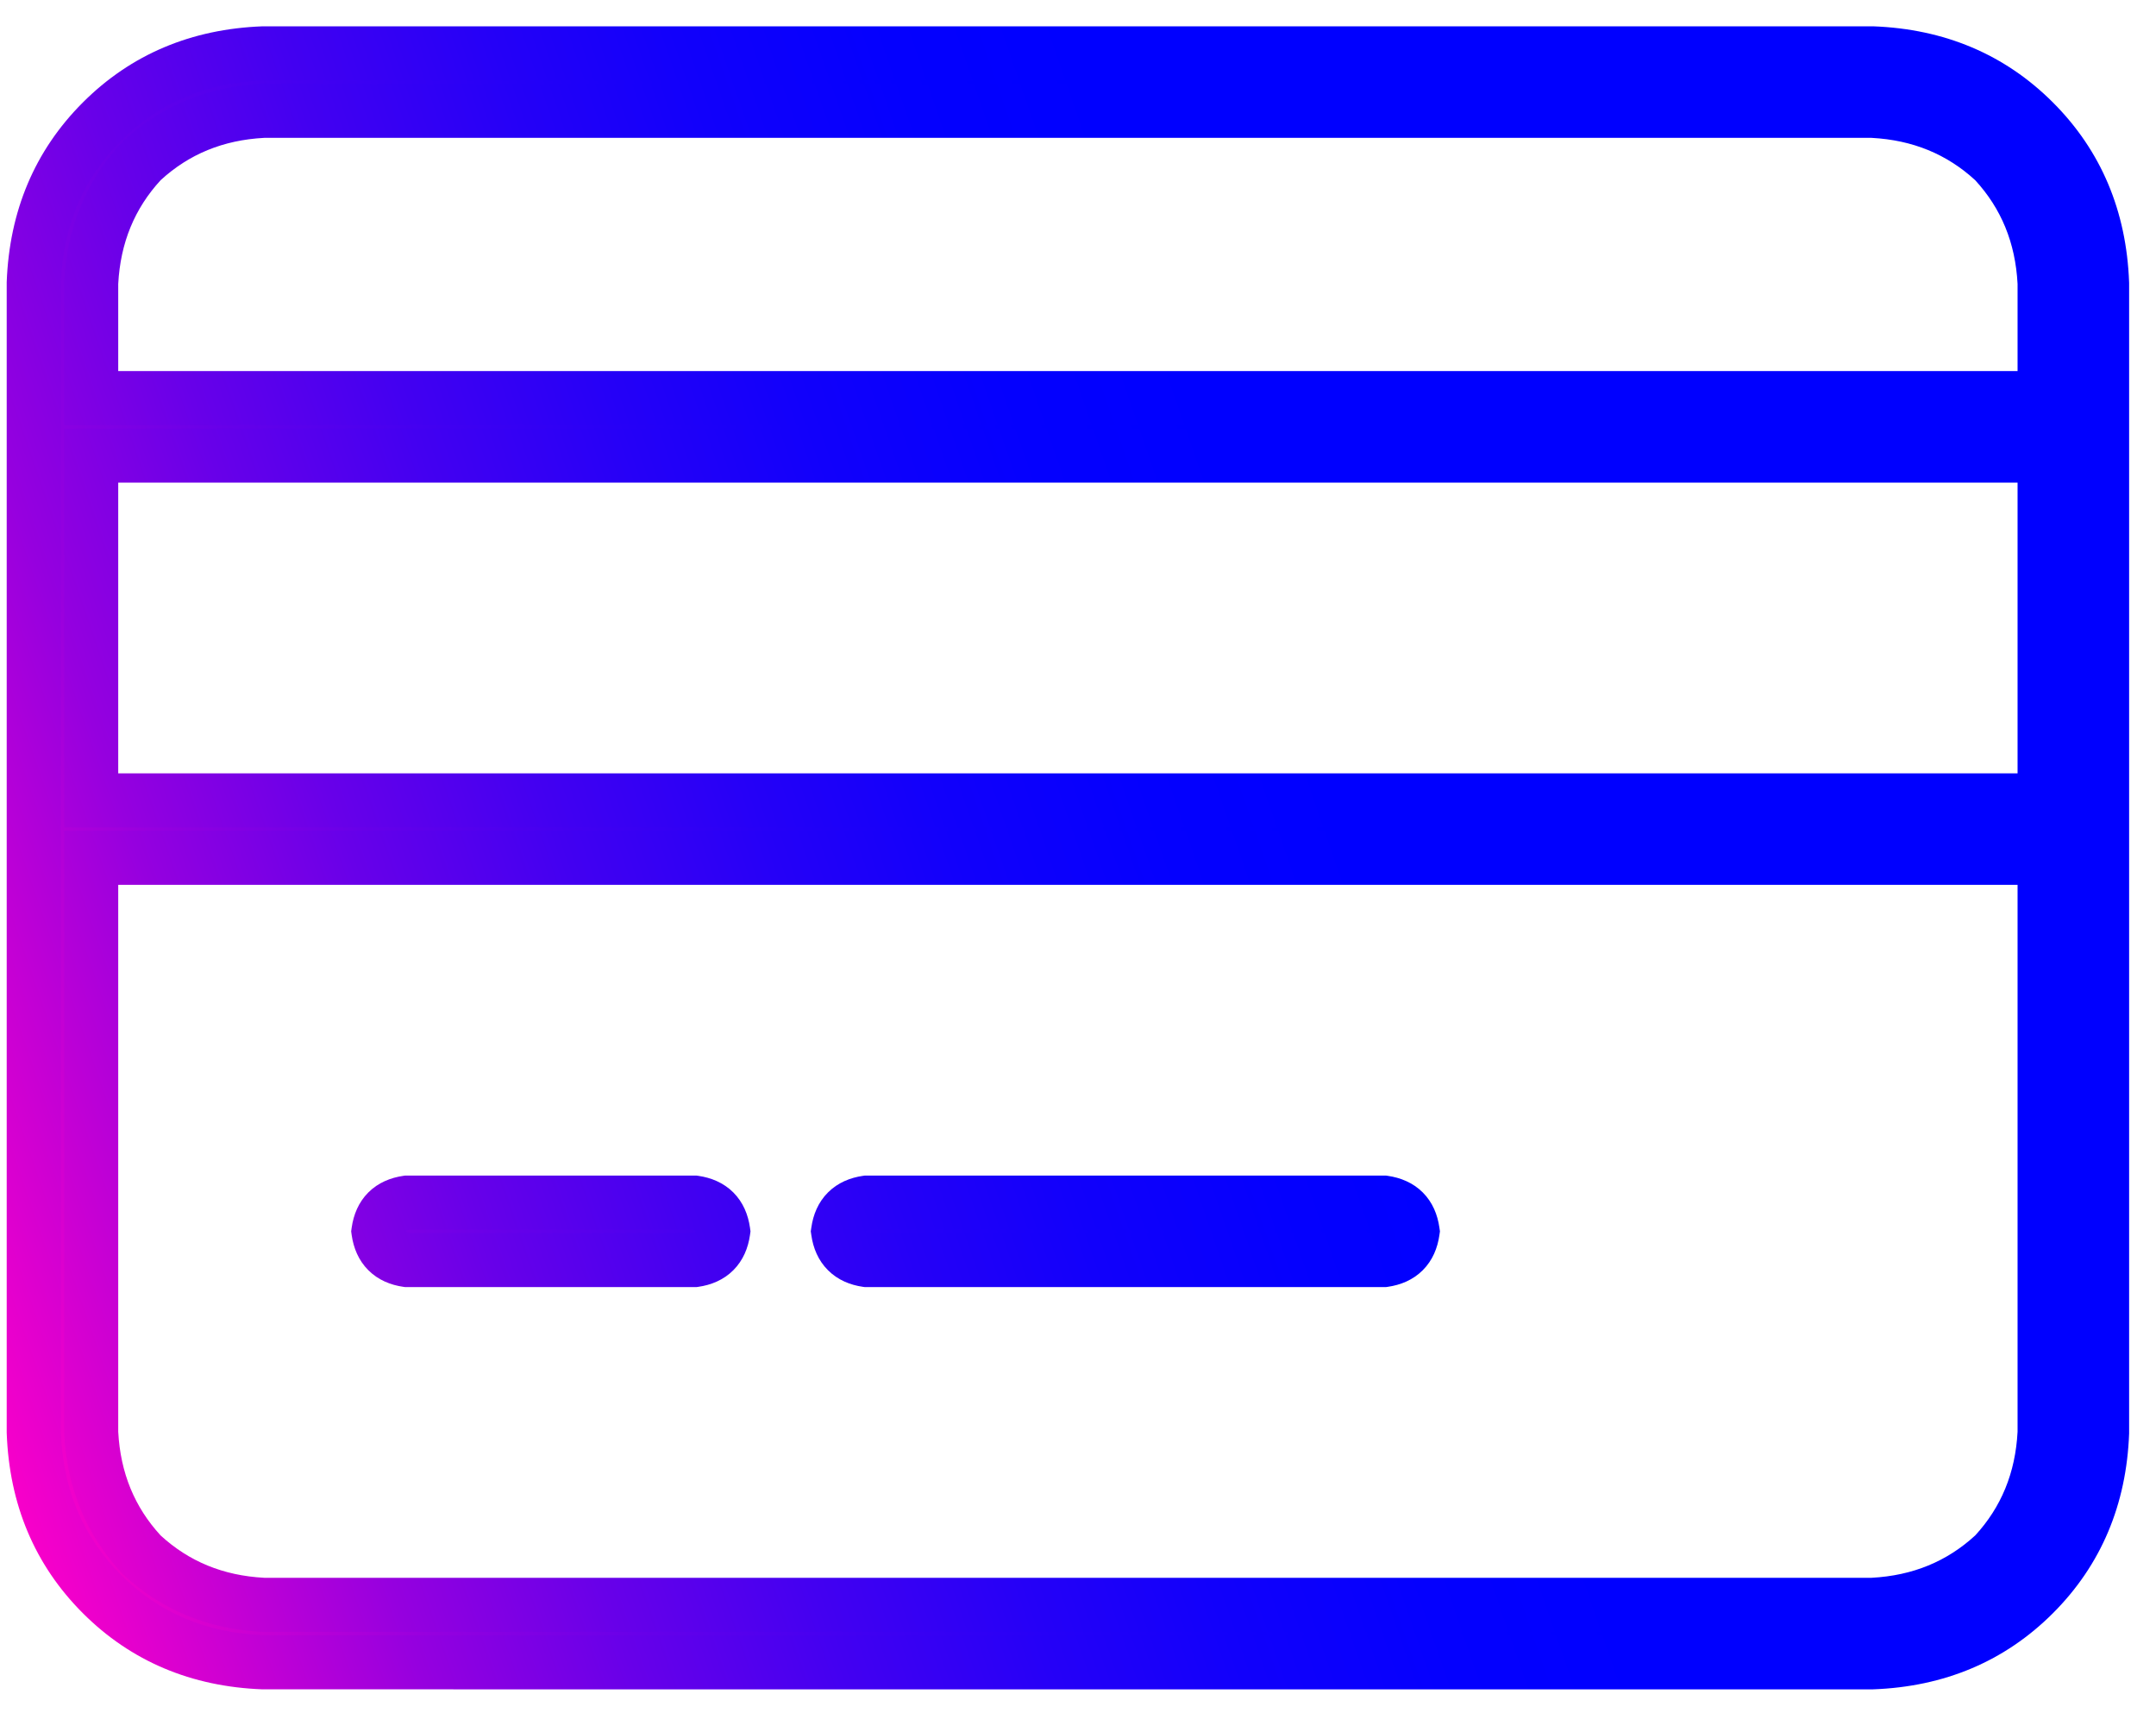 <svg xmlns="http://www.w3.org/2000/svg" width="73" height="58" viewBox="0 0 73 58" fill="none"><path d="M12.812 41.685C12.894 41.118 13.218 40.794 13.785 40.712H23.512C24.079 40.794 24.403 41.118 24.484 41.685C24.403 42.253 24.079 42.577 23.512 42.658H13.785C13.218 42.577 12.894 42.253 12.812 41.685ZM28.375 41.685C28.456 41.118 28.78 40.794 29.348 40.712H46.856C47.423 40.794 47.747 41.118 47.828 41.685C47.747 42.253 47.423 42.577 46.856 42.658H29.348C28.78 42.577 28.456 42.253 28.375 41.685ZM1.141 9.587C1.222 7.399 1.992 5.575 3.451 4.116C4.91 2.657 6.733 1.887 8.922 1.806H63.391C65.579 1.887 67.403 2.657 68.862 4.116C70.321 5.575 71.091 7.399 71.172 9.587V48.494C71.091 50.682 70.321 52.506 68.862 53.965C67.403 55.424 65.579 56.194 63.391 56.275H8.922C6.733 56.194 4.91 55.424 3.451 53.965C1.992 52.506 1.222 50.682 1.141 48.494V9.587ZM3.086 9.587V13.478H69.227V9.587C69.146 7.966 68.578 6.588 67.525 5.454C66.39 4.4 65.012 3.833 63.391 3.751H8.922C7.301 3.833 5.923 4.4 4.788 5.454C3.734 6.588 3.167 7.966 3.086 9.587ZM3.086 15.423V27.095H69.227V15.423H3.086ZM3.086 48.494C3.167 50.115 3.734 51.493 4.788 52.628C5.923 53.681 7.301 54.249 8.922 54.33H63.391C65.012 54.249 66.39 53.681 67.525 52.628C68.578 51.493 69.146 50.115 69.227 48.494V29.041H3.086V48.494Z" fill="url(#paint0_linear_7294_16130)"></path><path fill-rule="evenodd" clip-rule="evenodd" d="M8.924 0.891H63.427C65.831 0.98 67.878 1.836 69.511 3.469C71.144 5.102 72 7.15 72.089 9.553L72.09 9.587L72.09 48.528C72.001 50.931 71.144 52.979 69.511 54.612C67.878 56.245 65.831 57.101 63.427 57.19L63.393 57.191L8.89 57.19C6.486 57.101 4.438 56.245 2.805 54.612C1.172 52.979 0.317 50.931 0.228 48.528L0.227 48.494L0.227 9.553C0.316 7.15 1.172 5.102 2.805 3.469C4.438 1.836 6.486 0.98 8.89 0.891L8.924 0.891ZM8.941 2.722C6.976 2.798 5.381 3.482 4.1 4.763C2.819 6.045 2.134 7.639 2.058 9.605V48.476C2.134 50.442 2.819 52.036 4.1 53.318C5.381 54.599 6.976 55.283 8.941 55.359H63.376C65.341 55.283 66.935 54.599 68.217 53.318C69.498 52.036 70.182 50.442 70.259 48.476V9.605C70.182 7.639 69.498 6.045 68.217 4.763C66.935 3.482 65.341 2.798 63.376 2.722H8.941ZM8.924 2.836H63.439C65.263 2.927 66.849 3.575 68.15 4.783L68.174 4.806L68.198 4.831C69.405 6.131 70.052 7.717 70.143 9.542L70.145 9.587L70.144 14.393H2.173V9.542C2.264 7.717 2.912 6.131 4.119 4.831L4.142 4.806L4.167 4.783C5.468 3.575 7.053 2.928 8.878 2.837L8.924 2.836ZM8.947 4.667C7.552 4.741 6.397 5.221 5.438 6.101C4.558 7.06 4.078 8.216 4.003 9.611V12.562H68.313V9.611C68.239 8.216 67.759 7.06 66.879 6.101C65.92 5.221 64.764 4.741 63.369 4.667H8.947ZM2.173 14.508H70.144V28.011H2.173V14.508ZM4.003 16.339V26.18H68.313V16.339H4.003ZM2.173 28.125H70.144V48.539C70.053 50.364 69.405 51.95 68.198 53.25L68.174 53.275L68.15 53.298C66.849 54.506 65.263 55.153 63.438 55.244L63.393 55.246L8.878 55.245C7.053 55.154 5.468 54.506 4.167 53.298L4.142 53.275L4.119 53.25C2.912 51.95 2.265 50.364 2.174 48.539L2.171 48.494L2.173 28.125ZM4.003 29.956V48.47C4.078 49.865 4.558 51.021 5.438 51.98C6.397 52.86 7.552 53.34 8.947 53.414H63.369C64.764 53.34 65.92 52.86 66.879 51.98C67.759 51.021 68.239 49.865 68.313 48.47V29.956H4.003ZM13.722 39.797H23.579L23.643 39.806C24.073 39.868 24.496 40.035 24.83 40.369C25.164 40.703 25.331 41.126 25.393 41.556L25.411 41.685L25.393 41.815C25.331 42.245 25.164 42.667 24.83 43.001C24.496 43.335 24.073 43.503 23.643 43.564L23.579 43.573H13.722L13.658 43.564C13.228 43.503 12.805 43.335 12.471 43.001C12.137 42.667 11.97 42.245 11.908 41.815L11.89 41.685L11.908 41.556C11.97 41.126 12.137 40.703 12.471 40.369C12.805 40.035 13.228 39.868 13.658 39.806L13.722 39.797ZM13.865 41.628C13.826 41.636 13.8 41.646 13.786 41.652C13.776 41.657 13.771 41.66 13.768 41.662L13.765 41.664C13.764 41.666 13.759 41.674 13.754 41.684C13.759 41.694 13.762 41.702 13.764 41.704L13.766 41.707C13.768 41.708 13.776 41.714 13.786 41.718C13.8 41.725 13.826 41.734 13.865 41.742H23.436C23.475 41.734 23.5 41.725 23.515 41.718C23.525 41.714 23.53 41.71 23.533 41.709L23.535 41.706C23.537 41.704 23.542 41.696 23.547 41.686C23.544 41.68 23.541 41.673 23.54 41.67C23.538 41.668 23.538 41.667 23.537 41.666L23.535 41.663C23.532 41.662 23.525 41.657 23.515 41.652C23.5 41.646 23.475 41.636 23.436 41.628H13.865ZM29.285 39.797H46.923L46.987 39.806C47.417 39.868 47.84 40.035 48.174 40.369C48.508 40.703 48.675 41.126 48.736 41.556L48.755 41.685L48.736 41.815C48.675 42.245 48.508 42.667 48.174 43.001C47.84 43.335 47.417 43.503 46.987 43.564L46.923 43.573H29.285L29.22 43.564C28.79 43.503 28.368 43.335 28.034 43.001C27.7 42.667 27.532 42.245 27.471 41.815L27.452 41.685L27.471 41.556C27.532 41.126 27.7 40.703 28.034 40.369C28.368 40.035 28.79 39.868 29.22 39.806L29.285 39.797ZM29.427 41.628C29.388 41.636 29.363 41.646 29.349 41.652C29.339 41.657 29.333 41.66 29.331 41.662L29.328 41.664C29.326 41.666 29.321 41.674 29.317 41.684C29.321 41.694 29.325 41.702 29.326 41.704L29.329 41.707C29.331 41.708 29.339 41.714 29.349 41.718C29.363 41.725 29.388 41.734 29.427 41.742H46.78C46.819 41.734 46.844 41.725 46.859 41.718C46.869 41.714 46.874 41.71 46.876 41.709L46.879 41.706C46.881 41.704 46.886 41.696 46.891 41.686C46.886 41.676 46.883 41.669 46.881 41.666L46.879 41.663C46.876 41.662 46.869 41.657 46.859 41.652C46.844 41.646 46.819 41.636 46.78 41.628H29.427Z" fill="url(#paint1_linear_7294_16130)"></path><defs><linearGradient id="paint0_linear_7294_16130" x1="25.087" y1="120.492" x2="103.032" y2="93.371" gradientUnits="userSpaceOnUse"><stop stop-color="#FF00C8"></stop><stop offset="0.07" stop-color="#CB00D3"></stop><stop offset="0.14" stop-color="#9600DF"></stop><stop offset="0.22" stop-color="#6800E9"></stop><stop offset="0.3" stop-color="#4300F1"></stop><stop offset="0.38" stop-color="#2500F7"></stop><stop offset="0.45" stop-color="#1100FB"></stop><stop offset="0.53" stop-color="#0400FE"></stop><stop offset="0.6" stop-color="#0000FF"></stop></linearGradient><linearGradient id="paint1_linear_7294_16130" x1="24.799" y1="123.567" x2="104.908" y2="95.894" gradientUnits="userSpaceOnUse"><stop stop-color="#FF00C8"></stop><stop offset="0.07" stop-color="#CB00D3"></stop><stop offset="0.14" stop-color="#9600DF"></stop><stop offset="0.22" stop-color="#6800E9"></stop><stop offset="0.3" stop-color="#4300F1"></stop><stop offset="0.38" stop-color="#2500F7"></stop><stop offset="0.45" stop-color="#1100FB"></stop><stop offset="0.53" stop-color="#0400FE"></stop><stop offset="0.6" stop-color="#0000FF"></stop></linearGradient></defs></svg>
